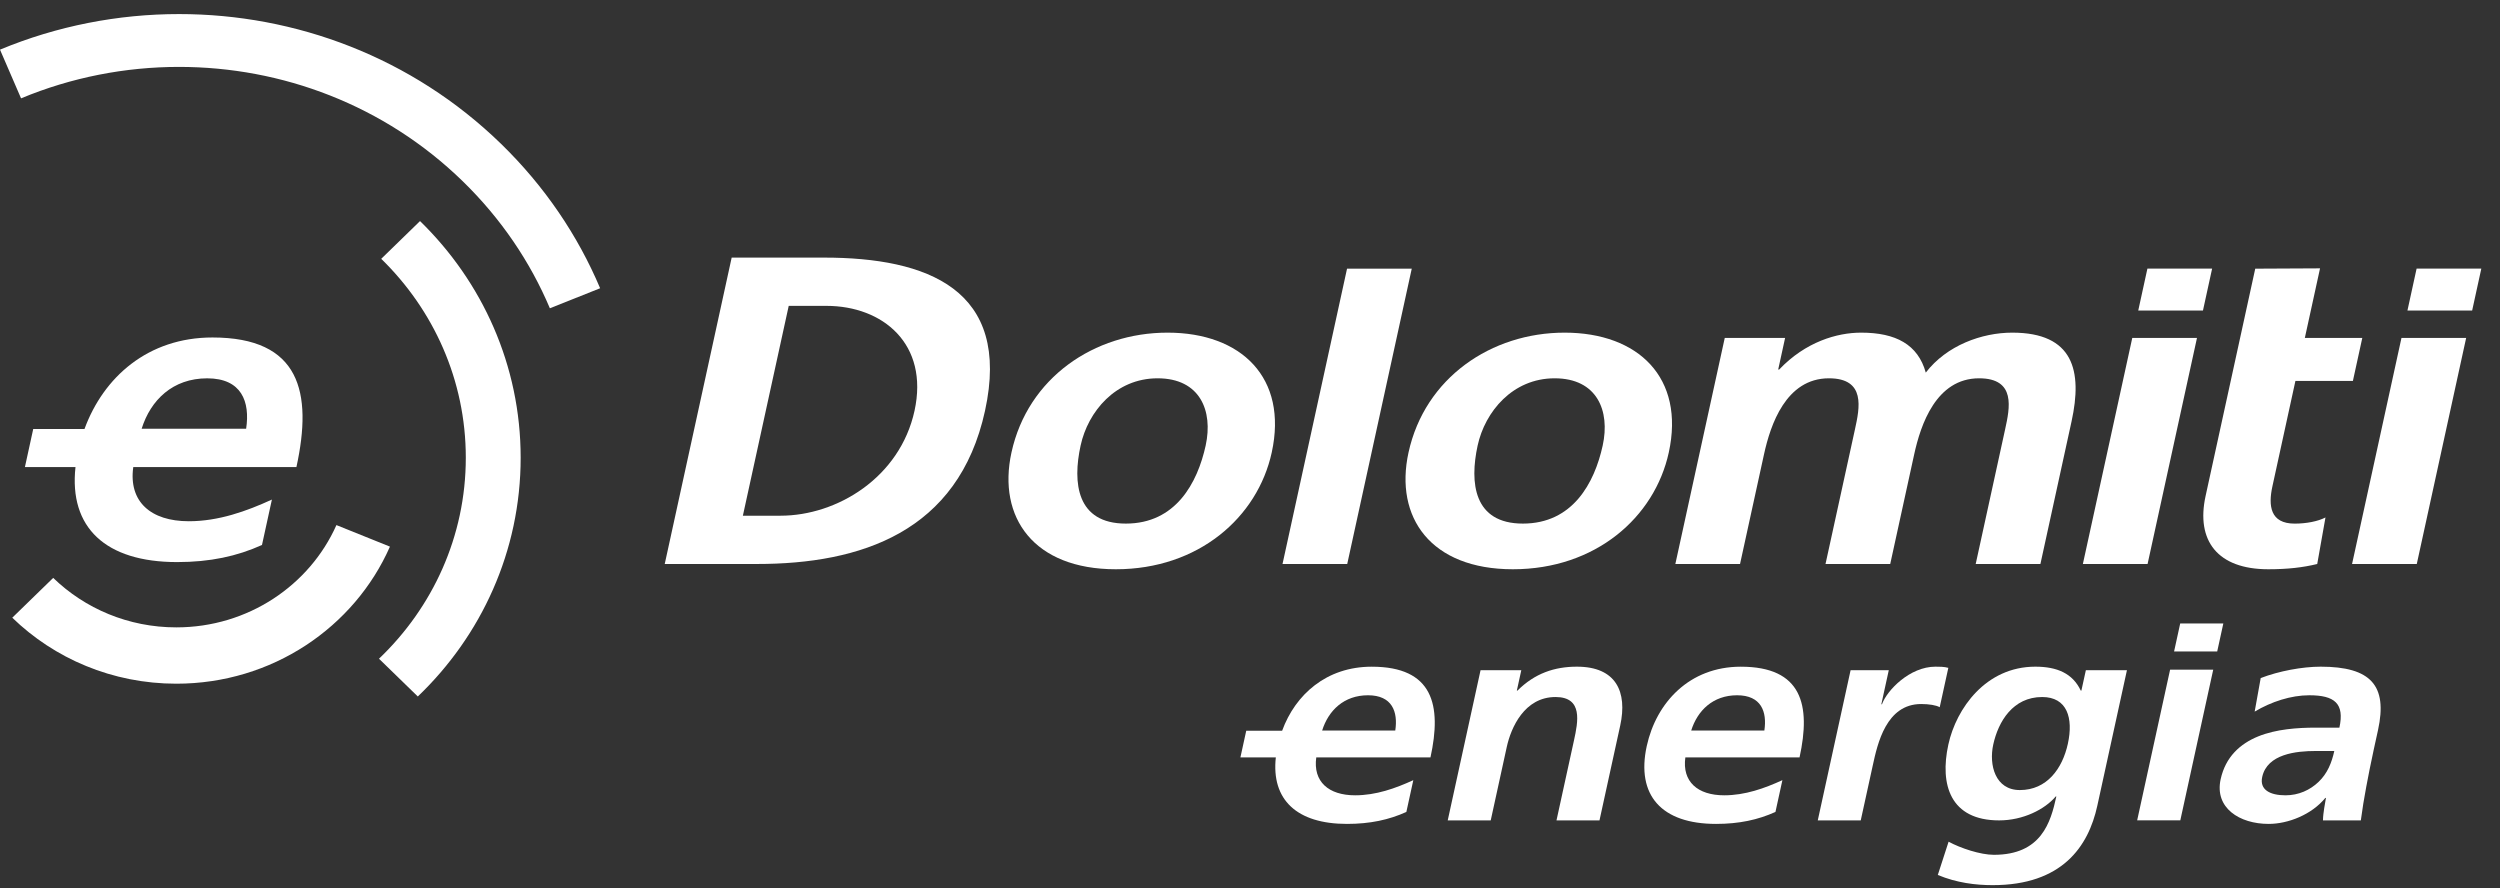 <?xml version="1.0" encoding="UTF-8"?>
<svg width="121px" height="43px" viewBox="0 0 121 43" version="1.1" xmlns="http://www.w3.org/2000/svg" xmlns:xlink="http://www.w3.org/1999/xlink">
    <rect x="0" y="0" width="121" height="43" fill="#333333" stroke="none"/>
    <title>#LOGO</title>
    <g id="HOME" stroke="none" stroke-width="1" fill="none" fill-rule="evenodd">
        <g id="HOME_PAGE" transform="translate(-50, -22)" fill="#FFFFFF">
            <g id="HEADER" transform="translate(0, -0)">
                <g id="Group" transform="translate(50, 22)">
                    <g id="LOGO-DEF" transform="translate(0, 0.396)">
                        <g id="Group-11" transform="translate(0, 0.205)">
                            <path d="M16.283,24.813 C14.986,27.726 12.005,29.764 8.534,29.764 C6.208,29.764 4.103,28.849 2.575,27.369 L0.594,29.296 C2.628,31.27 5.434,32.49 8.534,32.49 C13.173,32.49 17.154,29.757 18.873,25.856 L16.283,24.813 Z" id="Fill-1"></path>
                            <path d="M20.329,10.099 L18.451,11.926 C20.98,14.391 22.545,17.794 22.545,21.552 C22.545,25.364 20.935,28.807 18.343,31.281 L20.222,33.109 C23.294,30.168 25.2,26.077 25.2,21.552 C25.2,17.081 23.339,13.032 20.329,10.099" id="Fill-3"></path>
                            <path d="M8.668,0.08 C5.714,0.08 2.761,0.654 5.76e-05,1.802 L1.019,4.159 C3.455,3.144 6.062,2.637 8.668,2.637 C13.635,2.637 18.6,4.479 22.39,8.165 C24.259,9.984 25.667,12.081 26.614,14.32 L29.046,13.35 C27.971,10.807 26.372,8.424 24.248,6.358 C19.946,2.173 14.306,0.08 8.668,0.08" id="Fill-5"></path>
                            <path d="M35.413,11.867 L39.877,11.867 C44.878,11.867 48.961,13.396 47.675,19.281 C46.389,25.166 41.638,26.696 36.636,26.696 L32.173,26.696 L35.413,11.867 Z M35.955,24.359 L37.778,24.359 C40.512,24.359 43.557,22.51 44.263,19.281 C44.968,16.052 42.732,14.203 39.997,14.203 L38.174,14.203 L35.955,24.359 Z" id="Fill-7"></path>
                            <path d="M56.509,15.499 C60.085,15.499 62.342,17.687 61.552,21.299 C60.865,24.444 58.004,26.951 54.007,26.951 C50.035,26.951 48.268,24.444 48.955,21.299 C49.744,17.687 52.957,15.499 56.509,15.499 M54.49,24.741 C56.898,24.741 57.955,22.786 58.355,20.96 C58.721,19.281 58.083,17.709 56.027,17.709 C53.993,17.709 52.658,19.324 52.302,20.96 C51.907,22.766 52.106,24.741 54.49,24.741" id="Fill-9"></path>
                        </g>
                        <polygon id="Fill-12" points="65.197 12.607 68.329 12.607 65.206 26.901 62.074 26.901"></polygon>
                        <g id="Group-17" transform="translate(67.968, 15.617)">
                            <path d="M7.758,0.087 C11.334,0.087 13.59,2.276 12.801,5.888 C12.114,9.032 9.253,11.539 5.256,11.539 C1.283,11.539 -0.483,9.032 0.204,5.888 C0.993,2.276 4.206,0.087 7.758,0.087 M5.739,9.329 C8.146,9.329 9.204,7.375 9.603,5.548 C9.97,3.869 9.332,2.297 7.276,2.297 C5.242,2.297 3.908,3.912 3.55,5.548 C3.156,7.354 3.355,9.329 5.739,9.329" id="Fill-13"></path>
                            <path d="M15.51,0.343 L18.431,0.343 L18.097,1.872 L18.144,1.872 C19.418,0.533 20.941,0.087 22.11,0.087 C23.792,0.087 24.859,0.661 25.24,2.021 C26.252,0.704 27.953,0.087 29.425,0.087 C32.392,0.087 32.83,1.935 32.296,4.379 L30.788,11.284 L27.656,11.284 L29.081,4.762 C29.304,3.741 29.62,2.297 27.82,2.297 C25.74,2.297 24.991,4.549 24.68,5.972 L23.519,11.284 L20.387,11.284 L21.813,4.762 C22.036,3.741 22.351,2.297 20.552,2.297 C18.472,2.297 17.722,4.549 17.411,5.972 L16.25,11.284 L13.119,11.284 L15.51,0.343 Z" id="Fill-15"></path>
                        </g>
                        <path d="M103.935,12.603 L107.067,12.603 L106.623,14.635 L103.491,14.635 L103.935,12.603 Z M103.202,15.96 L106.334,15.96 L103.943,26.901 L100.811,26.901 L103.202,15.96 Z" id="Fill-18"></path>
                        <path d="M116.964,12.603 L116.52,14.635 L119.652,14.635 L120.096,12.603 L116.964,12.603 Z M116.231,15.96 L113.84,26.901 L116.972,26.901 L119.362,15.96 L116.231,15.96 Z" id="Fill-19"></path>
                        <g id="Group-32" transform="translate(69.984, 12.478)">
                            <path d="M39.17,0.13 L42.306,0.114 L41.57,3.482 L44.351,3.482 L43.896,5.564 L41.114,5.564 L40.001,10.663 C39.797,11.597 39.886,12.469 41.078,12.469 C41.639,12.469 42.2,12.362 42.569,12.171 L42.17,14.423 C41.479,14.593 40.736,14.678 39.801,14.678 C37.346,14.678 36.293,13.297 36.767,11.13 L39.17,0.13 Z" id="Fill-20"></path>
                            <path d="M1.675,19.563 L3.647,19.563 L3.431,20.551 L3.462,20.551 C4.296,19.718 5.253,19.393 6.339,19.393 C8.234,19.393 8.792,20.607 8.434,22.245 L7.431,26.833 L5.35,26.833 L6.199,22.951 C6.393,22.062 6.64,20.862 5.304,20.862 C3.798,20.862 3.148,22.344 2.944,23.276 L2.167,26.833 L0.086,26.833 L1.675,19.563 Z" id="Fill-22"></path>
                            <path d="M15.948,26.424 C15.103,26.805 14.19,27.003 13.073,27.003 C10.433,27.003 9.198,25.619 9.719,23.233 C10.179,21.13 11.785,19.394 14.27,19.394 C17.235,19.394 17.67,21.243 17.114,23.784 L11.587,23.784 C11.424,24.956 12.179,25.619 13.468,25.619 C14.478,25.619 15.421,25.281 16.284,24.885 L15.948,26.424 Z M15.411,22.485 C15.549,21.567 15.256,20.777 14.091,20.777 C12.927,20.777 12.176,21.511 11.87,22.485 L15.411,22.485 Z" id="Fill-24"></path>
                            <path d="M19.585,19.563 L21.433,19.563 L21.072,21.214 L21.103,21.214 C21.344,20.537 22.448,19.393 23.69,19.393 C23.893,19.393 24.11,19.393 24.315,19.45 L23.898,21.356 C23.733,21.257 23.373,21.201 23,21.201 C21.308,21.201 20.888,23.12 20.66,24.165 L20.076,26.833 L17.996,26.833 L19.585,19.563 Z" id="Fill-26"></path>
                            <path d="M32.96,19.563 L31.525,26.128 C31.093,28.104 29.816,29.967 26.462,29.967 C25.639,29.967 24.716,29.855 23.806,29.474 L24.328,27.864 C24.897,28.175 25.867,28.499 26.518,28.499 C28.817,28.499 29.268,26.932 29.543,25.676 L29.512,25.676 C28.988,26.297 27.939,26.833 26.774,26.833 C24.414,26.833 23.89,25.111 24.316,23.163 C24.698,21.412 26.133,19.393 28.524,19.393 C29.58,19.393 30.333,19.719 30.725,20.551 L30.755,20.551 L30.972,19.563 L32.96,19.563 Z M30.101,23.121 C30.373,21.878 30.067,20.862 28.856,20.862 C27.442,20.862 26.733,22.048 26.489,23.163 C26.273,24.151 26.583,25.365 27.778,25.365 C29.082,25.365 29.836,24.335 30.101,23.121 L30.101,23.121 Z" id="Fill-28"></path>
                            <path d="M39.434,19.944 C40.316,19.605 41.449,19.393 42.335,19.393 C44.773,19.393 45.581,20.311 45.113,22.457 L44.909,23.389 C44.748,24.123 44.644,24.674 44.542,25.21 C44.437,25.76 44.357,26.269 44.28,26.834 L42.448,26.834 C42.453,26.452 42.558,25.973 42.592,25.746 L42.561,25.746 C41.904,26.551 40.765,27.003 39.817,27.003 C38.405,27.003 37.192,26.227 37.495,24.843 C37.732,23.756 38.445,23.12 39.314,22.767 C40.183,22.414 41.224,22.344 42.093,22.344 L43.243,22.344 C43.499,21.172 43.011,20.777 41.784,20.777 C40.899,20.777 39.946,21.088 39.142,21.568 L39.434,19.944 Z M40.632,25.619 C41.269,25.619 41.822,25.365 42.234,24.97 C42.665,24.561 42.872,24.038 42.996,23.474 L42.095,23.474 C41.163,23.474 39.751,23.615 39.507,24.73 C39.37,25.351 39.887,25.619 40.632,25.619 L40.632,25.619 Z" id="Fill-30"></path>
                        </g>
                        <path d="M105.522,29.779 L107.609,29.779 L107.313,31.134 L105.226,31.134 L105.522,29.779 Z M105.033,32.016 L107.12,32.016 L105.527,39.309 L103.439,39.309 L105.033,32.016 Z" id="Fill-33"></path>
                        <g id="Group-38" transform="translate(1.152, 15.903)">
                            <path d="M68.083,20.359 C68.639,17.818 68.204,15.969 65.238,15.969 C63.052,15.969 61.545,17.313 60.903,19.069 L59.166,19.069 L58.884,20.358 L60.598,20.358 C60.373,22.406 61.611,23.578 64.042,23.578 C65.159,23.578 66.072,23.381 66.916,22.999 L67.252,21.461 C66.39,21.856 65.446,22.194 64.436,22.194 C63.148,22.194 62.392,21.531 62.555,20.359 L68.083,20.359 Z M65.06,17.352 C66.225,17.352 66.518,18.143 66.379,19.06 L62.839,19.06 C63.145,18.086 63.895,17.352 65.06,17.352 L65.06,17.352 Z" id="Fill-34"></path>
                            <path d="M5.298,6.307 L13.195,6.307 C13.988,2.677 13.368,0.035 9.131,0.035 C6.008,0.035 3.856,1.956 2.937,4.465 L0.456,4.465 L0.054,6.306 L2.502,6.306 C2.181,9.23 3.95,10.906 7.421,10.906 C9.018,10.906 10.322,10.623 11.528,10.078 L12.008,7.88 C10.776,8.445 9.428,8.929 7.986,8.929 C6.145,8.929 5.065,7.981 5.298,6.307 M8.876,2.012 C10.541,2.012 10.959,3.141 10.761,4.451 L5.704,4.451 C6.141,3.06 7.212,2.012 8.876,2.012" id="Fill-36"></path>
                        </g>
                    </g>
                </g>
            </g>
        </g>
    </g>
</svg>